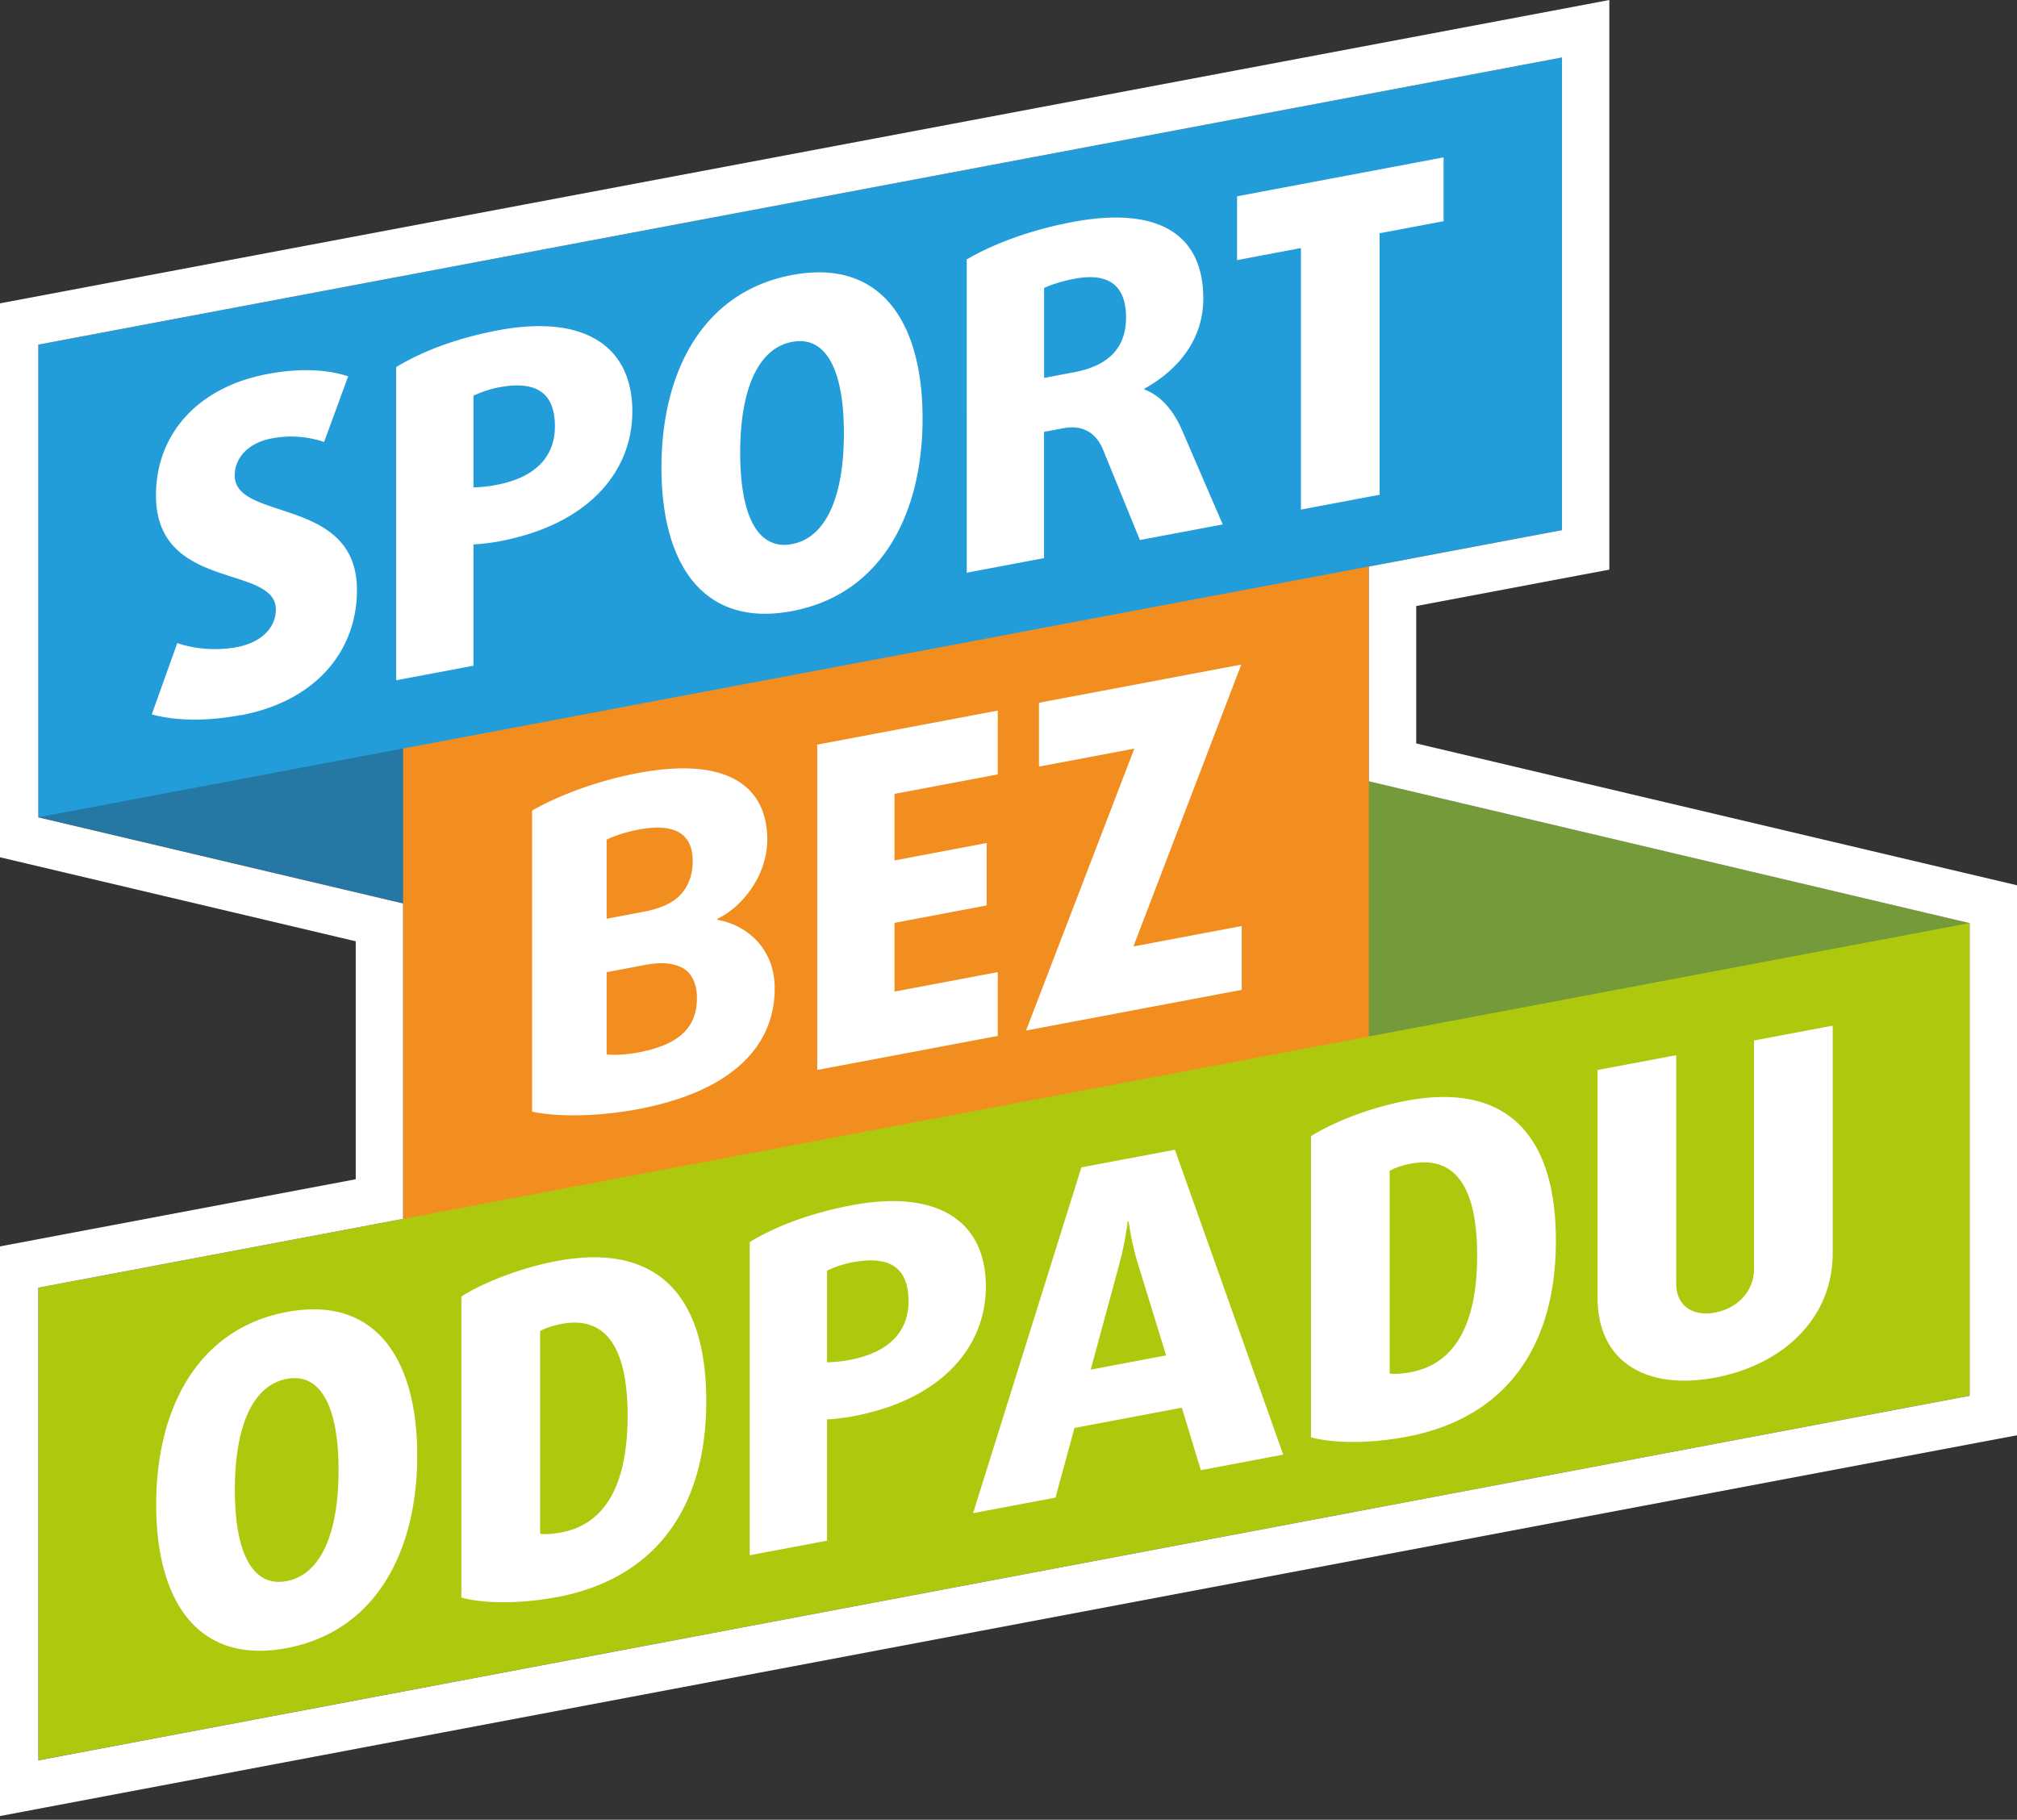 <svg xmlns="http://www.w3.org/2000/svg" width="133" height="120" fill="none" xmlns:v="https://vecta.io/nano"><rect width="100%" height="100%" fill="#333333" stroke="none"/><g clip-path="url(#A)"><path d="M50.637 65.254v-9.535L2.523 22.729v31.164l48.114 11.36z" fill="#2577a4"/><path d="M81.766 49.514v22.664l48.114 19.861V60.87L81.766 49.514z" fill="#749a3a"/><path d="M90.265 69.257L26.58 81.351v-32.74l63.685-12.094v32.74z" fill="#f28d20"/><path d="M129.88 92.039L2.523 116.082V84.918L129.88 60.87v31.169z" fill="#aec90d"/><path d="M102.997 34.954L2.523 53.893V22.729L102.997 3.79v31.164z" fill="#239dd9"/><g fill="#fff"><path d="M102.997 3.79v31.169L90.265 37.36v14.163l39.615 9.352v31.169L2.523 116.087V84.918l24.057-4.541V59.578l-24.057-5.68V22.729L102.997 3.79zM106.118 0l-3.697.699L1.947 19.638l-2.548.48V56.39l2.41.568 21.647 5.113v15.696l-21.509 4.06-2.548.48v37.565l3.697-.699L130.452 95.13l2.548-.48V58.377l-2.41-.568-37.205-8.784v-9.059l10.184-1.921 2.549-.48V0zM42.077 73.143c-2.687.507-5.404.515-6.99.162V53.452c1.773-1.017 4.334-1.973 6.99-2.475 5.92-1.118 8.516.913 8.516 4.379 0 2.283-1.526 4.379-3.298 5.243v.061c1.708.271 3.788 1.685 3.788 4.532 0 3.912-2.99 6.815-9.006 7.95zm-.03-18.424c-.763.144-1.586.419-2.046.651v5.217l2.444-.463c1.157-.218 1.924-.598 2.379-1.074.52-.511.854-1.319.854-2.235 0-1.72-1.006-2.593-3.632-2.1v.004zm2.899 9.081c-.581-.275-1.252-.389-2.47-.157l-2.475.467v5.423c.49.057 1.343.013 2.076-.127 2.687-.507 3.879-1.62 3.879-3.606 0-.947-.368-1.681-1.005-2.004l-.004.004zm8.941 6.758V49.104l11.905-2.244v4.209l-6.808 1.284v4.388l6.076-1.148v4.117l-6.076 1.148v4.532l6.808-1.284v4.209l-11.905 2.244zm13.768-2.597l7.142-18.595-6.288 1.188v-4.209l13.339-2.519-7.112 18.59 7.142-1.349v4.209L67.65 67.961h.004zm-48.75 40.721c-5.89 1.113-8.607-3.148-8.607-9.457s2.717-11.596 8.607-12.705 8.607 3.148 8.607 9.457-2.717 11.596-8.607 12.705zm0-17.752c-2.258.428-3.419 3.165-3.419 7.313s1.161 6.449 3.419 6.021 3.419-3.166 3.419-7.313-1.161-6.449-3.419-6.021zm17.807 14.39c-2.535.476-4.884.419-6.288.031V85.499c1.374-.882 3.818-1.877 6.288-2.34 6.501-1.227 9.859 2.139 9.859 9.221s-3.359 11.719-9.859 12.946v-.005zm.308-18.014c-.581.109-1.101.297-1.404.471v13.364c.308.061.823.022 1.404-.087 2.687-.507 4.364-2.838 4.364-7.698s-1.677-6.558-4.364-6.051zm19.255 6.086c-.611.114-1.343.192-1.742.21v7.998l-5.096.961V81.906c1.768-1.074 4.061-1.921 6.717-2.423 5.738-1.083 8.854 1.087 8.854 5.353 0 3.969-2.899 7.453-8.728 8.553l-.004.004zm-.061-10.155a7.31 7.31 0 0 0-1.681.555v6.047a9.02 9.02 0 0 0 1.495-.161c2.596-.489 3.879-1.86 3.879-3.873 0-2.222-1.252-3.026-3.692-2.563v-.004zm22.969 13.714l-1.252-4.121-7.081 1.336-1.252 4.593-5.434 1.026 7.142-22.803 6.167-1.161 7.142 20.105-5.435 1.026h.004zm-4.212-13.814a18.9 18.9 0 0 1-.55-2.593l-.061.013a22.38 22.38 0 0 1-.55 2.799l-1.89 6.964 4.975-.939-1.924-6.243zM92.735 94.75c-2.535.476-4.884.419-6.288.031V74.929c1.374-.882 3.818-1.877 6.288-2.34 6.501-1.227 9.859 2.139 9.859 9.221s-3.358 11.714-9.859 12.941zm.303-18.014c-.581.109-1.101.297-1.404.472v13.364c.303.061.823.022 1.404-.087 2.687-.507 4.364-2.838 4.364-7.697s-1.677-6.558-4.364-6.051zm20.057 14.111c-4.425.834-7.753-.939-7.753-5.291V70.563l5.187-.978v15.054c0 1.511 1.131 2.187 2.566 1.917s2.566-1.371 2.566-2.886V68.616l5.187-.978V82.63c0 4.357-3.328 7.383-7.753 8.217zm-97.228-43.69c-2.106.397-4.212.41-5.859-.048l1.681-4.702c1.096.384 2.561.524 3.935.266 1.647-.31 2.566-1.314 2.566-2.471 0-3.021-7.905-1.174-7.905-7.544 0-3.969 2.687-7.117 7.359-7.994 2.076-.393 3.874-.319 5.313.153l-1.586 4.331a6.71 6.71 0 0 0-3.48-.231c-1.525.288-2.414 1.284-2.414 2.441 0 3.052 8.061 1.353 8.061 7.549 0 3.999-2.687 7.322-7.662 8.261l-.009-.009zm17.092-11.465a14.58 14.58 0 0 1-1.738.21V43.9l-5.096.961V24.205c1.773-1.074 4.061-1.921 6.717-2.423 5.738-1.083 8.854 1.087 8.854 5.353 0 3.969-2.899 7.453-8.728 8.553l-.009.004zm-.061-10.151a7.2 7.2 0 0 0-1.677.554v6.047a9.02 9.02 0 0 0 1.495-.162c2.596-.489 3.874-1.86 3.874-3.873 0-2.222-1.252-3.026-3.692-2.563v-.004zm19.329 14.757c-5.894 1.113-8.611-3.148-8.611-9.457s2.717-11.596 8.611-12.705 8.607 3.148 8.607 9.457-2.717 11.596-8.607 12.705zm0-17.752c-2.258.428-3.419 3.165-3.419 7.313s1.157 6.449 3.419 6.021 3.419-3.165 3.419-7.313-1.162-6.449-3.419-6.021zm22.939 13.067l-2.414-5.916c-.425-1.074-1.283-1.716-2.626-1.458l-1.283.24v8.326l-5.096.961V17.11c1.833-1.087 4.364-1.978 6.96-2.467 5.708-1.078 8.637.829 8.637 5.038 0 2.934-1.924 4.868-3.879 5.947v.061c1.162.432 1.985 1.493 2.535 2.812l2.626 6.082-5.465 1.03h.004zm-4.334-17.228c-.702.131-1.525.375-1.985.611v5.925l1.985-.375c2.288-.432 3.419-1.624 3.419-3.606s-1.005-3.012-3.419-2.554zm20.139-3.004v17.246l-5.188.978V16.359l-4.212.795v-4.209l13.617-2.567v4.209l-4.212.795h-.004z"/></g></g><defs><clipPath id="A"><path fill="#fff" d="M0 0h133v120H0z"/></clipPath></defs></svg>